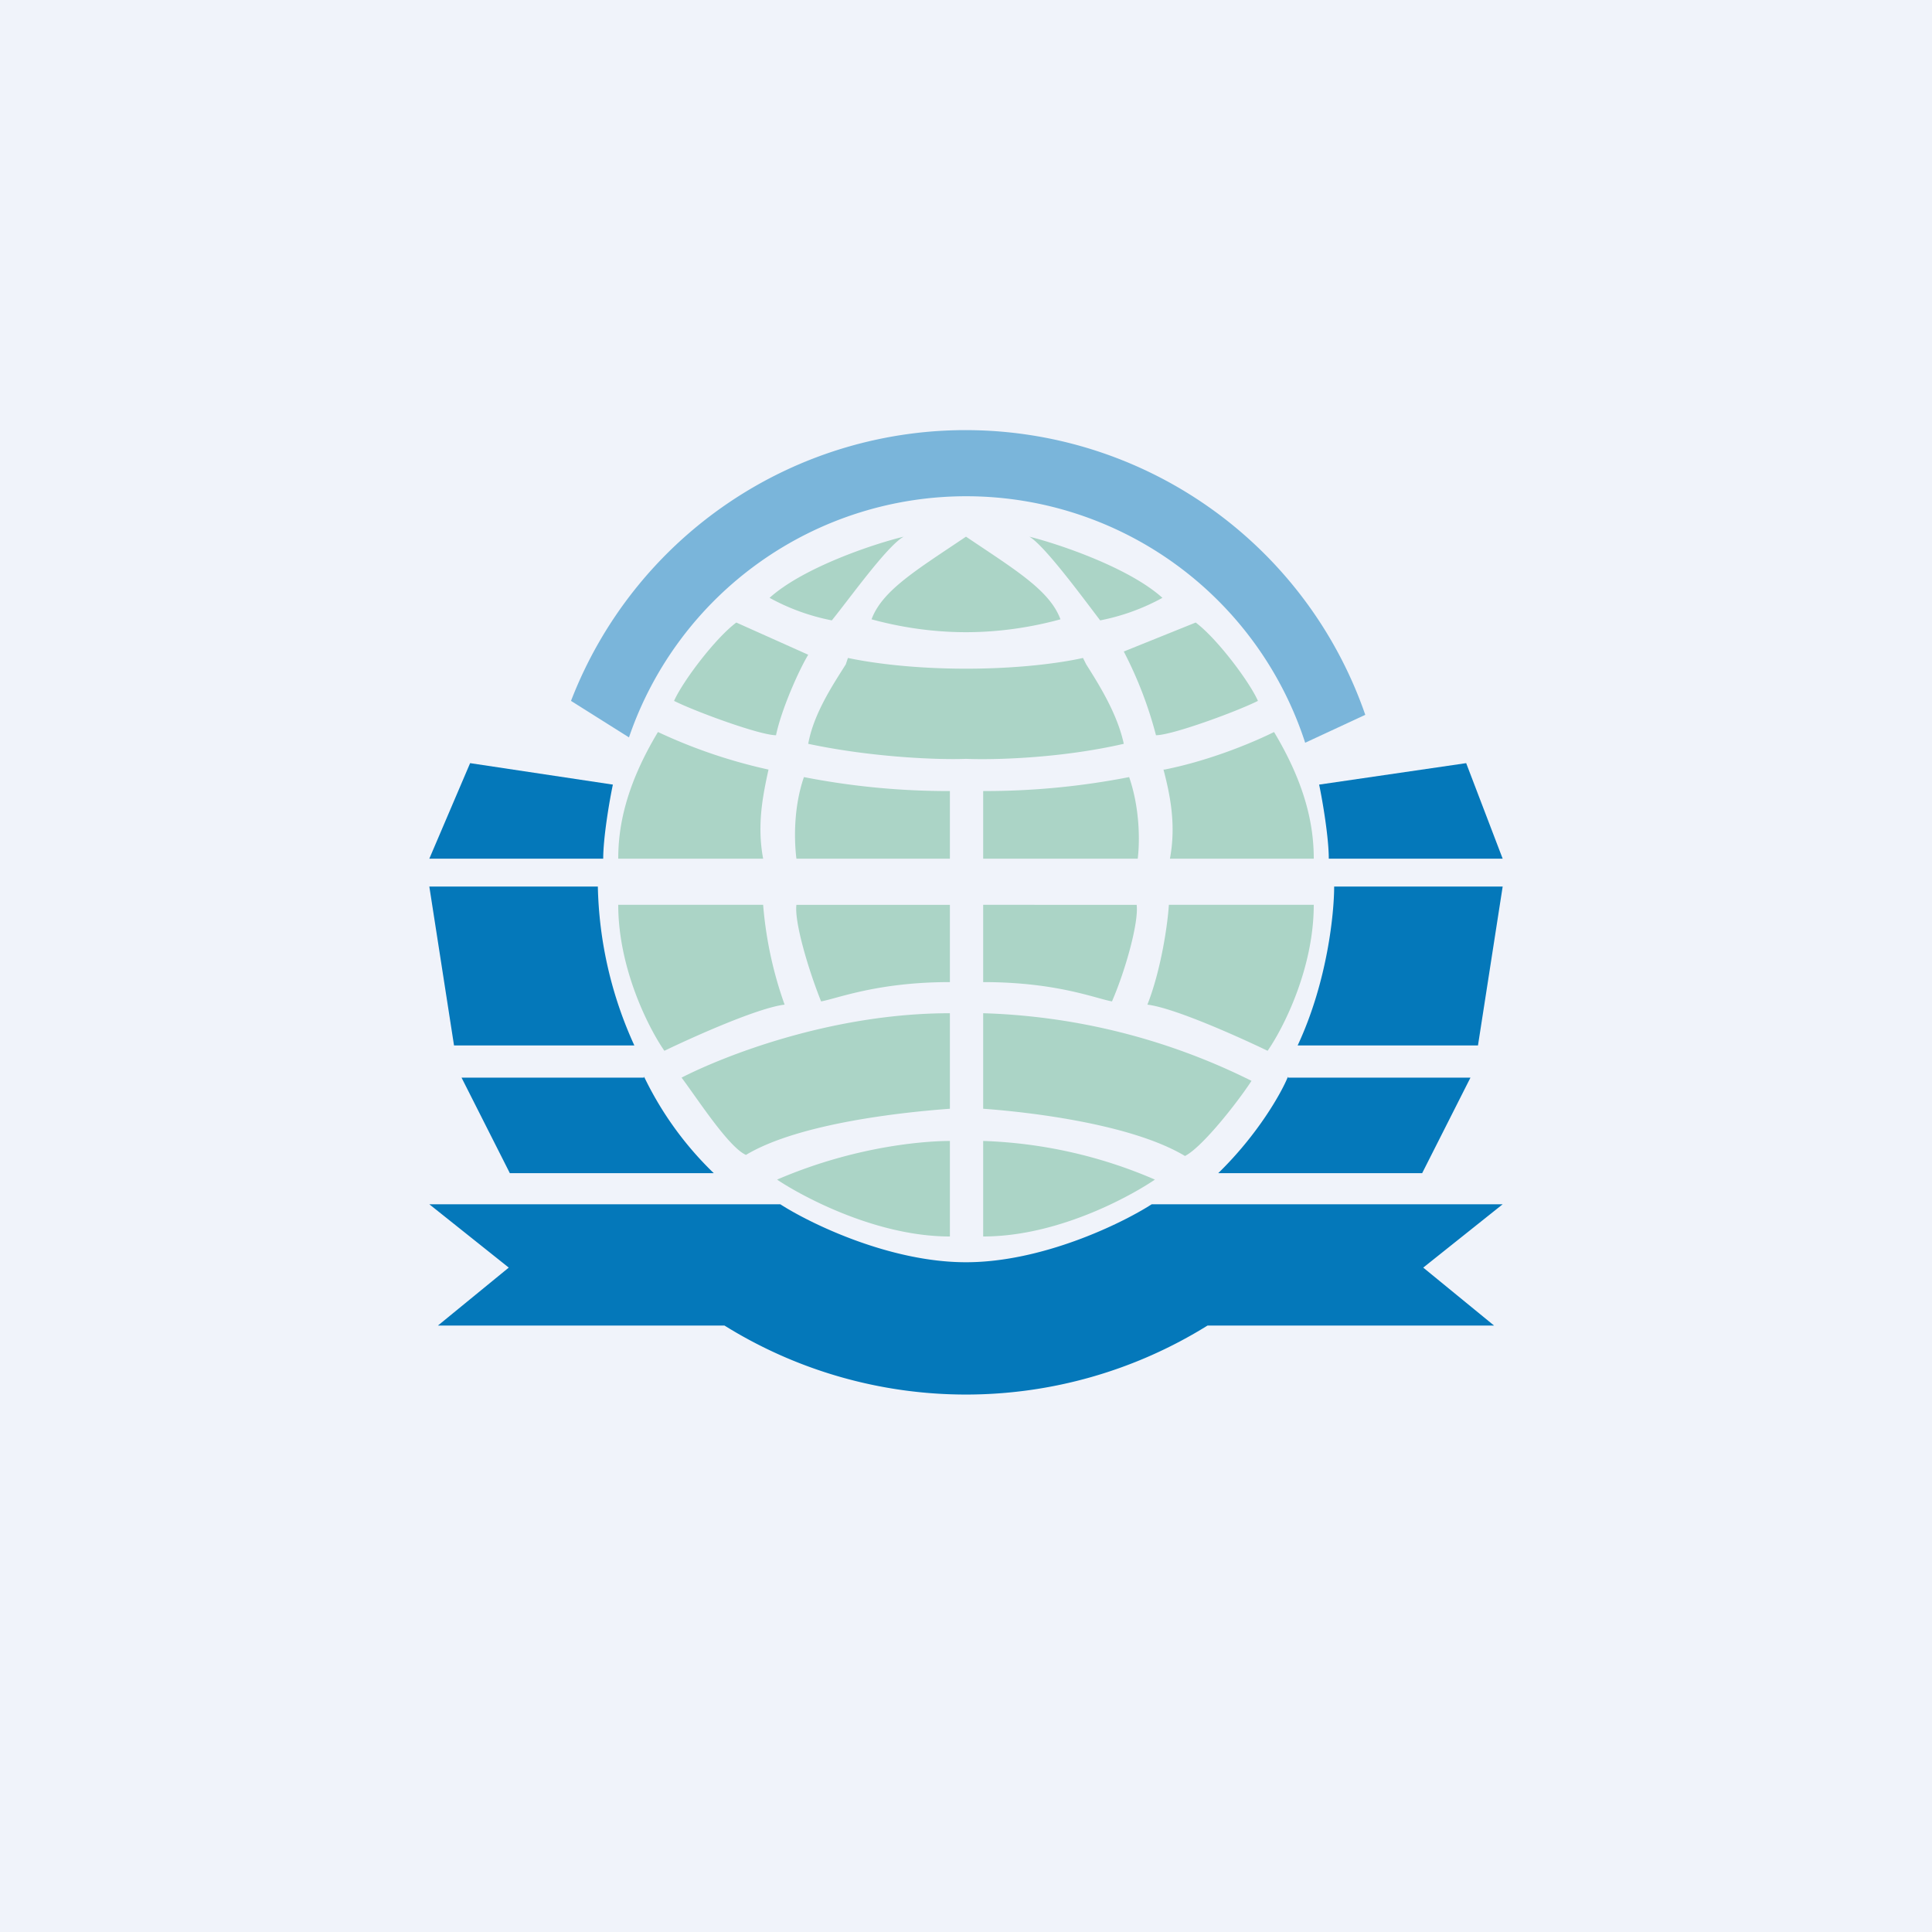<!-- by TradingView --><svg width="18" height="18" viewBox="0 0 18 18" xmlns="http://www.w3.org/2000/svg"><path fill="#F0F3FA" d="M0 0h18v18H0z"/><path d="M9 6.23c-.57 0-.96-.07-1.1-.1l-.02.06c-.12.19-.3.46-.35.74.61.13 1.24.15 1.47.14.23.01.86 0 1.47-.14-.06-.28-.23-.55-.35-.74a8.13 8.13 0 0 1-.03-.06c-.13.03-.52.1-1.09.1ZM7.16 7.17a4.9 4.9 0 0 1-1.03-.35c-.3.5-.37.88-.37 1.18h1.35c-.06-.32 0-.6.05-.83ZM10.85 7.17c.45-.09.86-.27 1.02-.35.3.5.37.88.37 1.18H10.9c.06-.32 0-.6-.06-.83ZM7.11 8.43H5.76c0 .6.29 1.16.43 1.36.27-.13.87-.4 1.12-.43a3.63 3.63 0 0 1-.2-.93ZM10.89 8.43h1.35c0 .6-.29 1.16-.43 1.36-.27-.13-.87-.4-1.12-.43.13-.33.19-.76.2-.93ZM9 5v.89c-.15 0-.48-.01-.88-.12.1-.27.42-.46.88-.77ZM9 5v.89c.15 0 .48-.01.88-.12-.1-.27-.42-.46-.88-.77ZM8.85 8v-.63a7 7 0 0 1-1.36-.13c-.1.29-.09.6-.07.76h1.43ZM8.85 8.42v.73c-.67 0-1.04.15-1.2.18-.12-.3-.25-.74-.23-.9h1.43ZM9.16 8v-.63a7 7 0 0 0 1.36-.13c.1.29.1.6.08.76H9.16ZM9.16 8.42v.73c.68 0 1.04.15 1.2.18.13-.3.25-.74.23-.9H9.16ZM7.17 5.57c.31-.28.96-.5 1.25-.57-.15.08-.5.57-.67.78a2 2 0 0 1-.58-.21ZM7.53 6.1l-.67-.3c-.2.15-.5.55-.58.73.2.1.8.32.95.32.05-.24.21-.6.3-.75ZM10.83 5.57c-.31-.28-.96-.5-1.24-.57.14.08.5.57.66.78a2 2 0 0 0 .58-.21ZM10.47 6.07l.67-.27c.2.15.5.55.58.73-.2.1-.8.32-.95.32a3.73 3.73 0 0 0-.3-.78ZM8.85 10.33v-.89c-1.12 0-2.13.41-2.5.6.15.2.44.65.6.72.5-.3 1.49-.4 1.9-.43ZM9.16 10.33v-.89a6 6 0 0 1 2.5.63c-.13.2-.46.62-.62.7-.5-.3-1.46-.41-1.88-.44ZM8.85 10.63v.89c-.73 0-1.45-.42-1.61-.53.79-.34 1.47-.36 1.61-.36ZM9.16 10.63v.89c.74 0 1.44-.42 1.6-.53a4.39 4.39 0 0 0-1.6-.36Z" fill="#ABD4C6"/><path d="M9 11.76c-.71 0-1.45-.36-1.73-.54H4l.74.59-.66.54h2.67a4.26 4.26 0 0 0 4.5 0h2.67l-.66-.54.74-.59h-3.27c-.28.18-1.02.54-1.73.54ZM5.71 7.31l-1.33-.2L4 8h1.62c0-.2.06-.55.09-.69ZM5.57 8.26H4l.23 1.48h1.68a3.74 3.74 0 0 1-.34-1.48ZM12.29 7.31l1.37-.2L14 8h-1.62c0-.2-.06-.55-.09-.69ZM12.43 8.26H14l-.23 1.48h-1.68c.28-.6.34-1.24.34-1.48ZM6 10.04H4.3l.45.89h1.9a3.13 3.13 0 0 1-.65-.9ZM12 10.04h1.7l-.45.89h-1.9c.37-.36.59-.75.65-.9Z" fill="#0478BA"/><path d="M5.32 6.53a3.94 3.94 0 0 1 7.4.13l-.56.26a3.32 3.32 0 0 0-6.3-.05l-.54-.34Z" fill="#0478BA" fill-opacity=".5"/></svg>